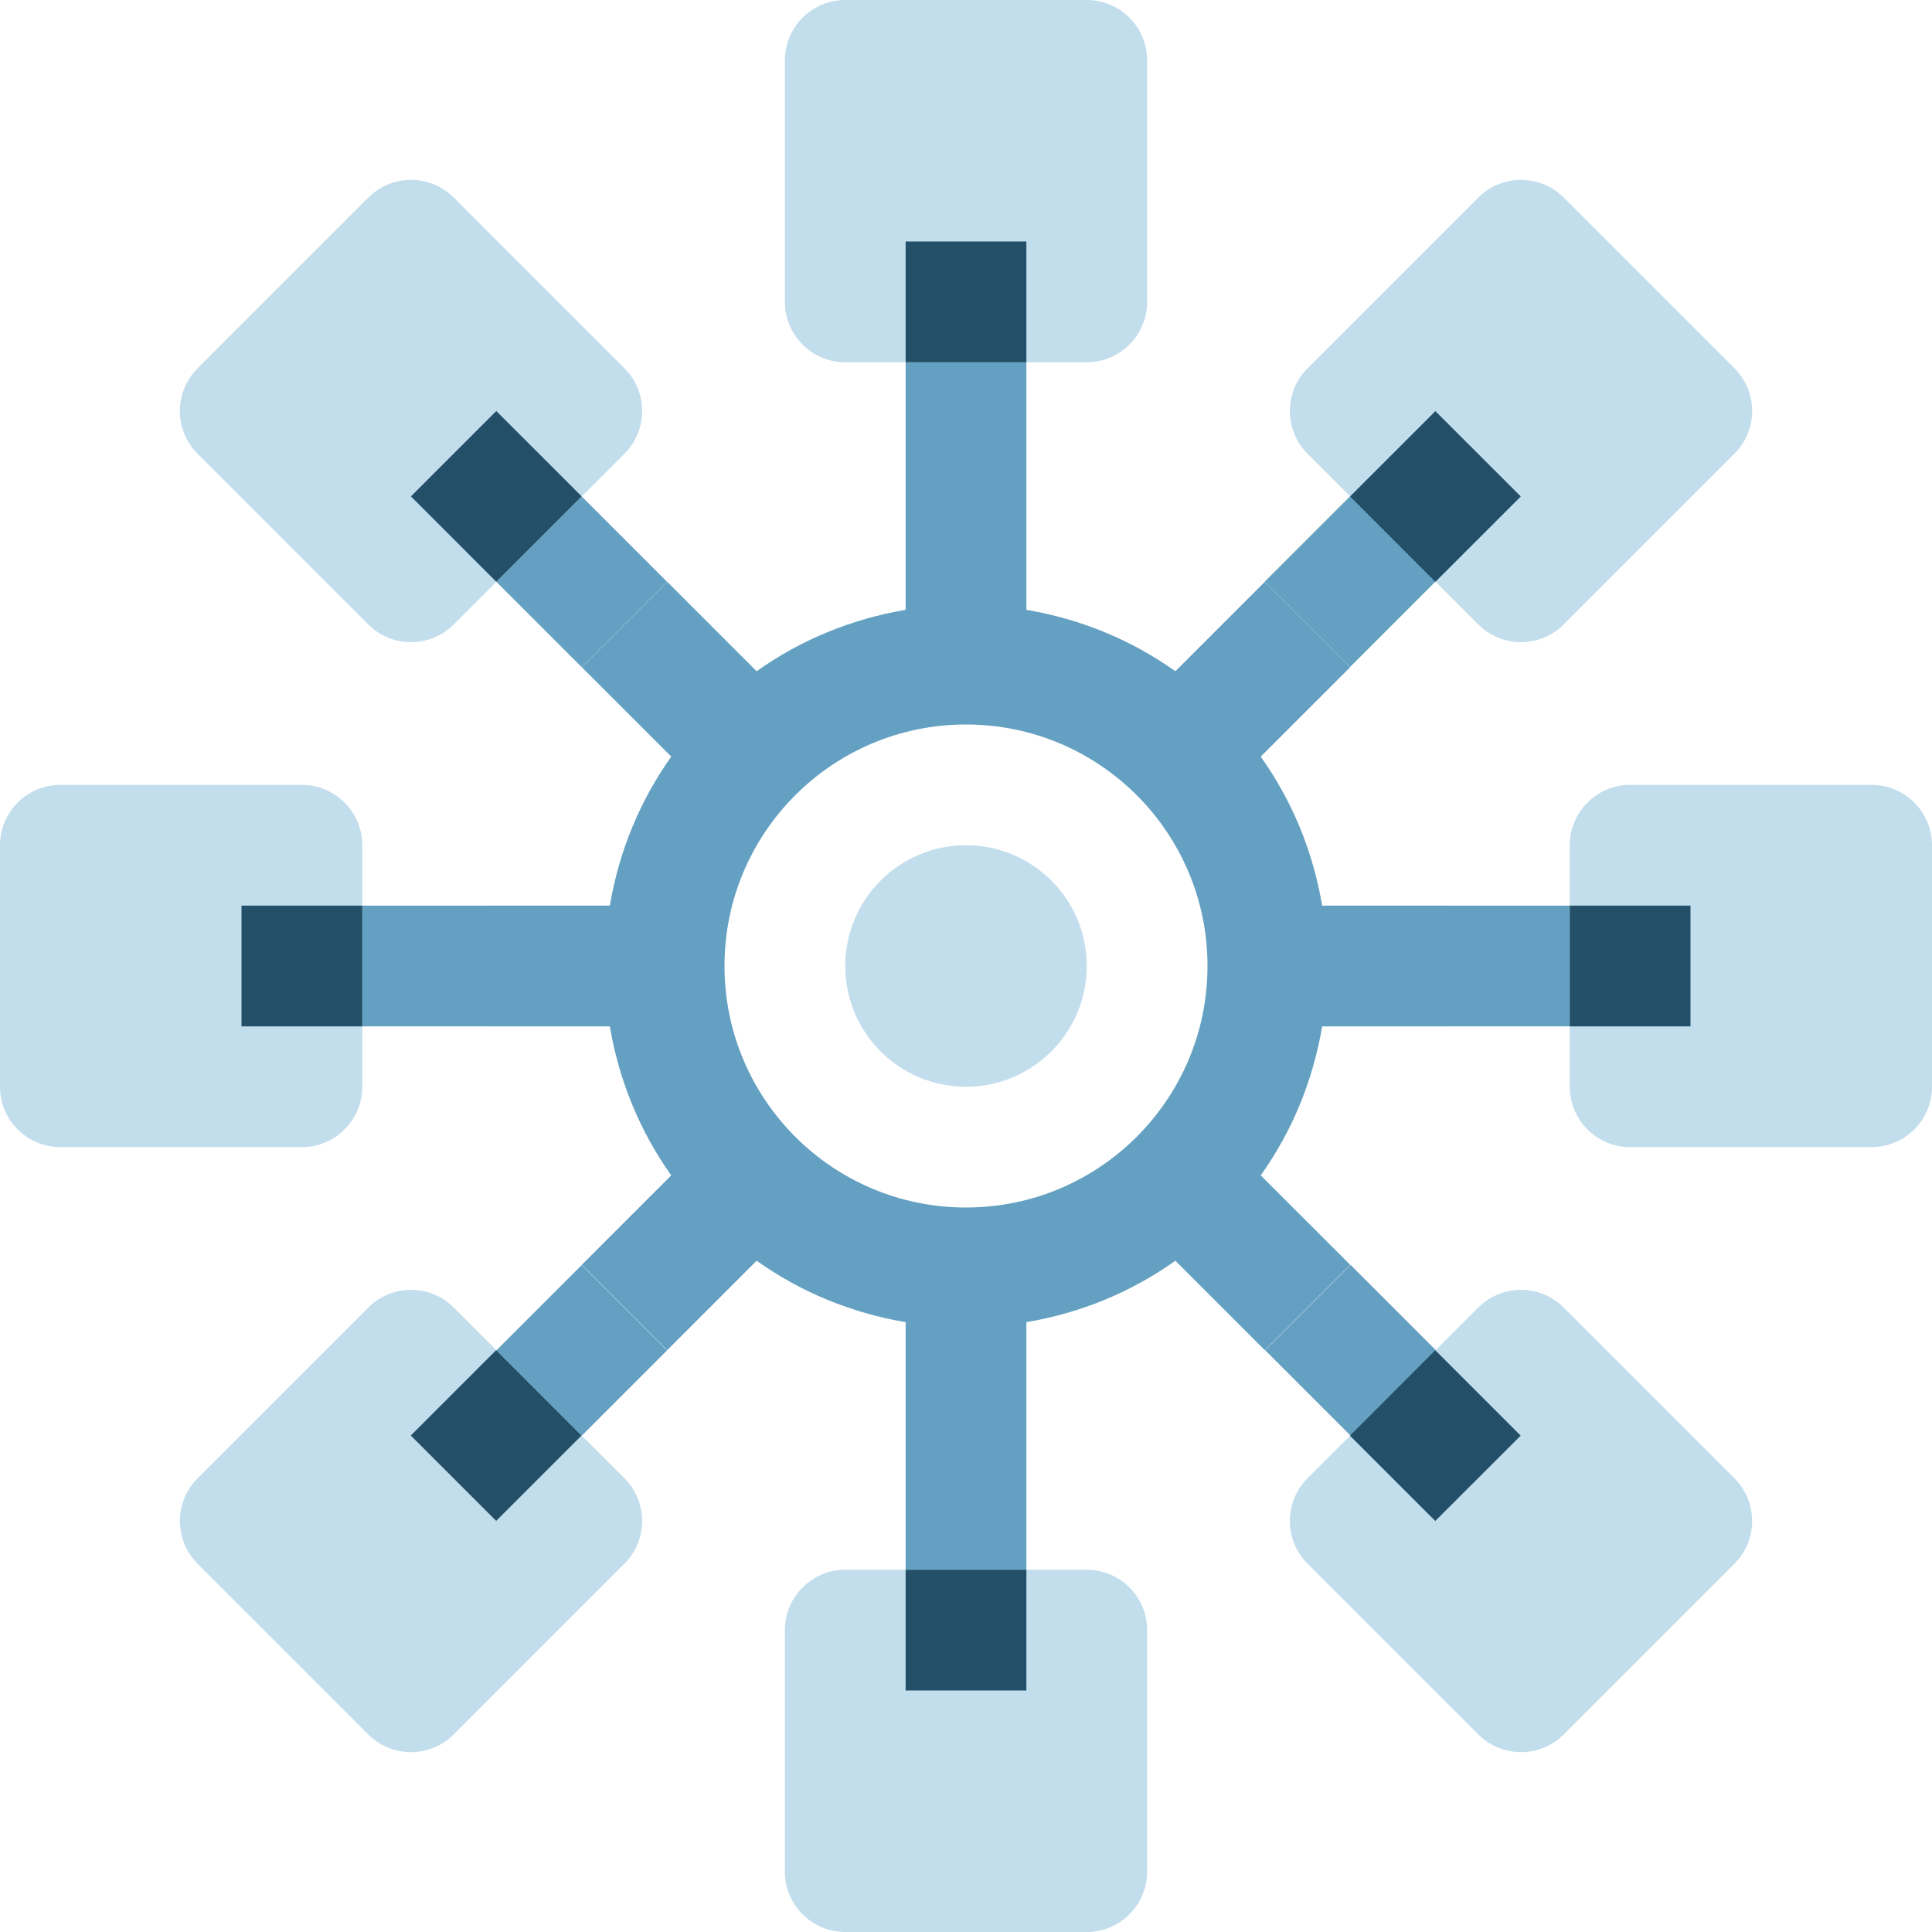 <svg width="40" height="40" viewBox="0 0 40 40" fill="none" xmlns="http://www.w3.org/2000/svg">
<g clip-path="url(#clip0_3337_22552)">
<path d="M30 21.25V18.75H27.374C27.182 17.613 26.744 16.567 26.102 15.665L27.955 13.813L26.187 12.045L24.335 13.897C23.433 13.256 22.387 12.818 21.25 12.626V10H18.75V12.626C17.614 12.818 16.567 13.256 15.665 13.897L13.813 12.045L12.045 13.813L13.898 15.665C13.256 16.567 12.818 17.613 12.626 18.75H10V21.25H12.626C12.818 22.386 13.256 23.433 13.897 24.335L12.045 26.187L13.813 27.955L15.665 26.102C16.567 26.744 17.613 27.182 18.75 27.374V30H21.25V27.374C22.387 27.182 23.433 26.744 24.335 26.102L26.187 27.955L27.955 26.187L26.102 24.335C26.744 23.433 27.182 22.387 27.374 21.25H30V21.25ZM20 25C17.239 25 15 22.761 15 20C15 17.238 17.239 15 20 15C22.761 15 25 17.238 25 20C25 22.761 22.761 25 20 25Z" fill="#64A0C2"/>
<path d="M20 22.5C21.381 22.5 22.5 21.381 22.5 20C22.5 18.619 21.381 17.5 20 17.5C18.619 17.5 17.5 18.619 17.5 20C17.5 21.381 18.619 22.5 20 22.5Z" fill="#C2DDEC"/>
<path d="M18.75 5H21.25V10H18.75V5Z" fill="#64A0C2"/>
<path d="M22.5 7.5H17.5C16.81 7.5 16.25 6.94 16.25 6.25V1.25C16.25 0.56 16.81 0 17.5 0H22.5C23.19 0 23.75 0.56 23.75 1.25V6.25C23.75 6.94 23.19 7.5 22.5 7.5Z" fill="#C2DDEC"/>
<path d="M18.75 5H21.25V7.5H18.75V5Z" fill="#234F68"/>
<path d="M21.25 35H18.75V30H21.25V35Z" fill="#64A0C2"/>
<path d="M17.5 32.5H22.5C23.19 32.5 23.75 33.06 23.75 33.75V38.75C23.75 39.44 23.19 40 22.5 40H17.5C16.81 40 16.25 39.44 16.25 38.75V33.75C16.25 33.06 16.81 32.5 17.5 32.5Z" fill="#C2DDEC"/>
<path d="M18.75 32.5H21.25V35H18.75V32.5Z" fill="#234F68"/>
<path d="M5 21.25V18.75H10V21.25H5Z" fill="#64A0C2"/>
<path d="M7.5 17.5V22.5C7.5 23.19 6.94 23.75 6.25 23.75H1.25C0.56 23.75 0 23.19 0 22.5V17.5C0 16.81 0.56 16.25 1.25 16.25H6.25C6.94 16.25 7.5 16.81 7.5 17.5Z" fill="#C2DDEC"/>
<path d="M5 18.75H7.5V21.25H5V18.75Z" fill="#234F68"/>
<path d="M35 18.75V21.25H30V18.75H35Z" fill="#64A0C2"/>
<path d="M32.5 22.5V17.5C32.5 16.81 33.06 16.25 33.75 16.25H38.75C39.44 16.25 40 16.81 40 17.5V22.5C40 23.19 39.44 23.75 38.75 23.75H33.75C33.06 23.75 32.5 23.19 32.5 22.5Z" fill="#C2DDEC"/>
<path d="M32.5 18.75H35V21.25H32.5V18.75Z" fill="#234F68"/>
<path d="M8.508 10.277L10.275 8.51L13.81 12.045L12.043 13.812L8.508 10.277Z" fill="#64A0C2"/>
<path d="M12.929 9.393L9.393 12.929C8.905 13.417 8.114 13.417 7.626 12.929L4.09 9.393C3.602 8.905 3.602 8.114 4.09 7.626L7.626 4.09C8.114 3.602 8.905 3.602 9.393 4.09L12.929 7.626C13.417 8.114 13.417 8.905 12.929 9.393Z" fill="#C2DDEC"/>
<path d="M8.508 10.277L10.275 8.51L12.043 10.277L10.275 12.045L8.508 10.277Z" fill="#234F68"/>
<path d="M31.496 29.723L29.729 31.49L26.194 27.955L27.961 26.188L31.496 29.723Z" fill="#64A0C2"/>
<path d="M27.071 30.607L30.607 27.071C31.095 26.583 31.886 26.583 32.374 27.071L35.91 30.607C36.398 31.095 36.398 31.886 35.91 32.374L32.374 35.91C31.886 36.398 31.095 36.398 30.607 35.91L27.071 32.374C26.583 31.886 26.583 31.095 27.071 30.607Z" fill="#C2DDEC"/>
<path d="M27.949 29.723L29.716 27.955L31.484 29.723L29.716 31.49L27.949 29.723Z" fill="#234F68"/>
<path d="M10.275 31.494L8.508 29.727L12.043 26.192L13.81 27.959L10.275 31.494Z" fill="#64A0C2"/>
<path d="M9.393 27.071L12.929 30.607C13.417 31.095 13.417 31.886 12.929 32.374L9.393 35.91C8.905 36.398 8.114 36.398 7.626 35.91L4.09 32.374C3.602 31.886 3.602 31.095 4.09 30.607L7.626 27.071C8.114 26.583 8.905 26.583 9.393 27.071Z" fill="#C2DDEC"/>
<path d="M8.505 29.721L10.273 27.953L12.04 29.721L10.273 31.488L8.505 29.721Z" fill="#234F68"/>
<path d="M29.721 8.506L31.488 10.273L27.953 13.808L26.186 12.041L29.721 8.506Z" fill="#64A0C2"/>
<path d="M30.607 12.929L27.071 9.393C26.583 8.905 26.583 8.114 27.071 7.626L30.607 4.09C31.095 3.602 31.886 3.602 32.374 4.09L35.91 7.626C36.398 8.114 36.398 8.905 35.91 9.393L32.374 12.929C31.886 13.417 31.095 13.417 30.607 12.929Z" fill="#C2DDEC"/>
<path d="M27.951 10.279L29.718 8.512L31.486 10.279L29.718 12.047L27.951 10.279Z" fill="#234F68"/>
</g>
<defs>
<clipPath id="clip0_3337_22552">
<rect width="40" height="40" fill="white"/>
</clipPath>
</defs>
</svg>
